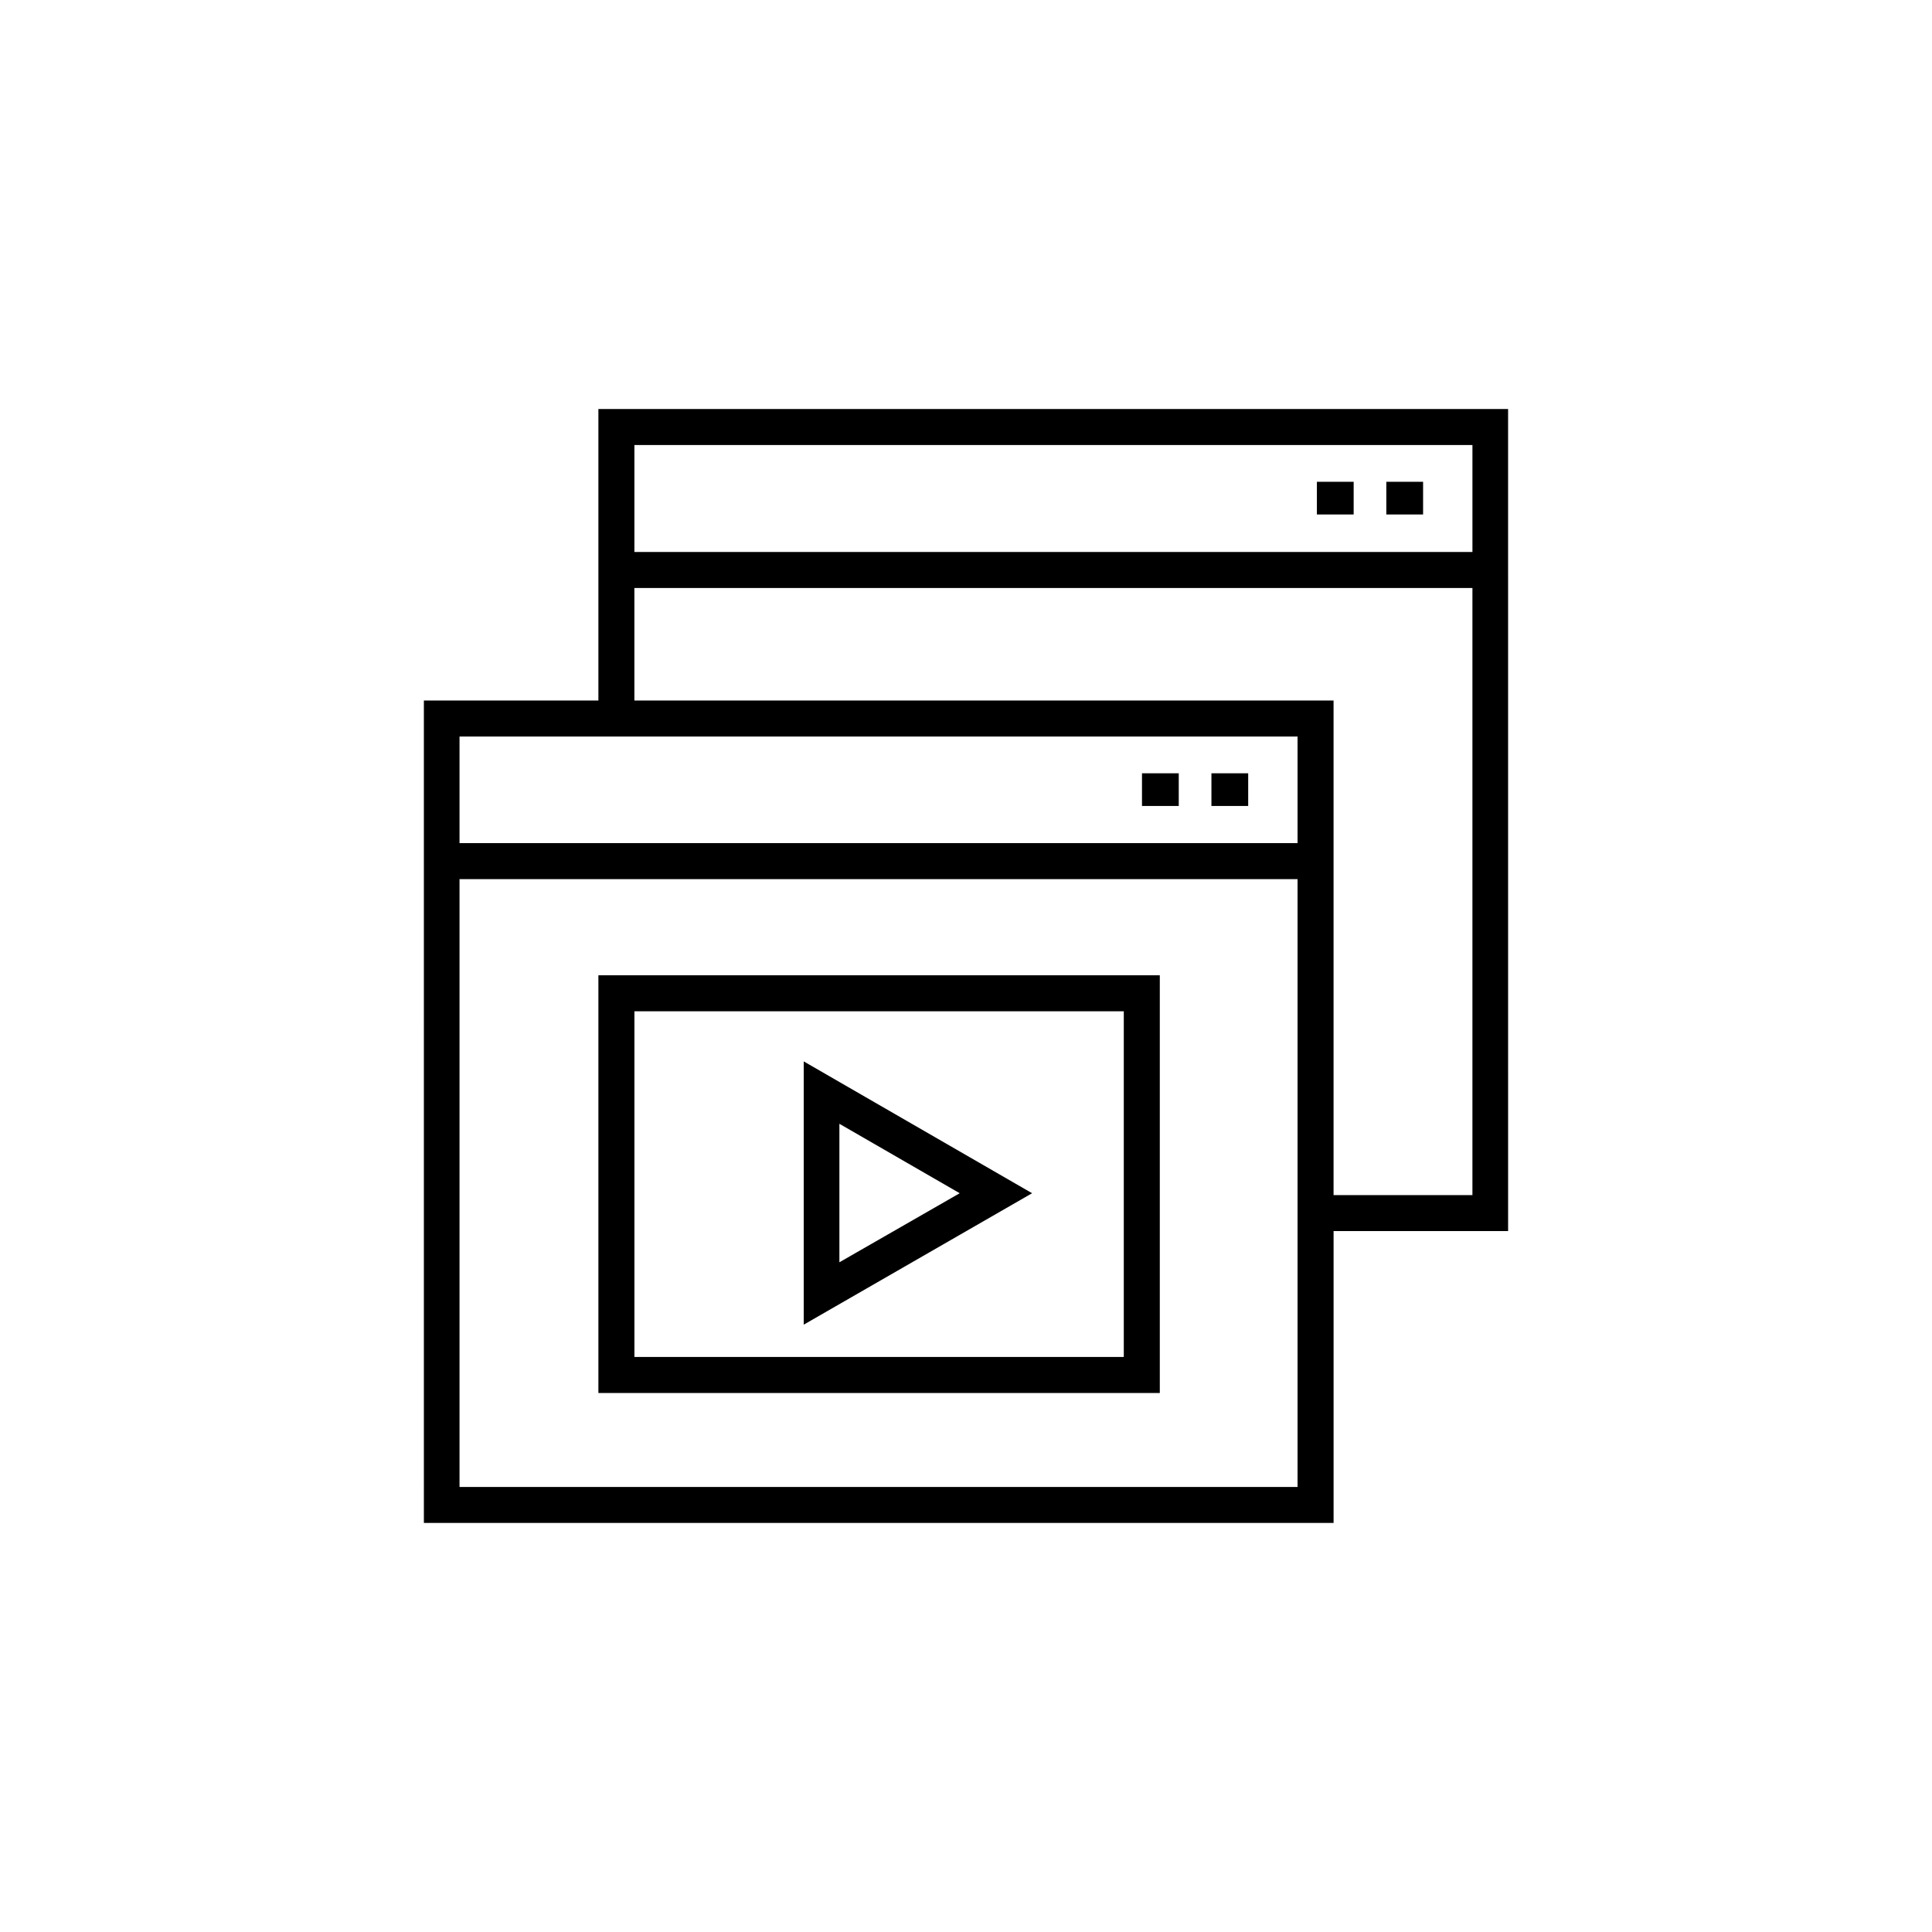 <?xml version="1.0" encoding="UTF-8"?>
<!-- Uploaded to: ICON Repo, www.iconrepo.com, Generator: ICON Repo Mixer Tools -->
<svg fill="#000000" width="800px" height="800px" version="1.1" viewBox="144 144 512 512" xmlns="http://www.w3.org/2000/svg">
 <g>
  <path d="m446.64 348.93h9.742v8.66h-9.742z"/>
  <path d="m465.04 348.93h9.742v8.66h-9.742z"/>
  <path d="m543.66 252.4h-241.08v77.246h-46.25l0.004 217.95h241.08v-77.344h46.25zm-9.449 9.543v28.34h-222.09v-28.34zm-46.344 77.246v28.242h-222.09v-28.242zm-222.09 198.87v-161.08h222.09v161.08zm231.63-77.344v-131.07h-185.29v-29.816h222.09v160.88z"/>
  <path d="m492.99 271.68h9.742v8.66h-9.742z"/>
  <path d="m511.39 271.68h9.742v8.66h-9.742z"/>
  <path d="m302.58 513.16h148.78v-110.7h-148.78zm9.547-101.16h129.69v91.609h-129.69z"/>
  <path d="m357 495.05 60.516-34.832-60.516-34.934zm9.449-53.234 31.883 18.402-31.883 18.301z"/>
 </g>
</svg>